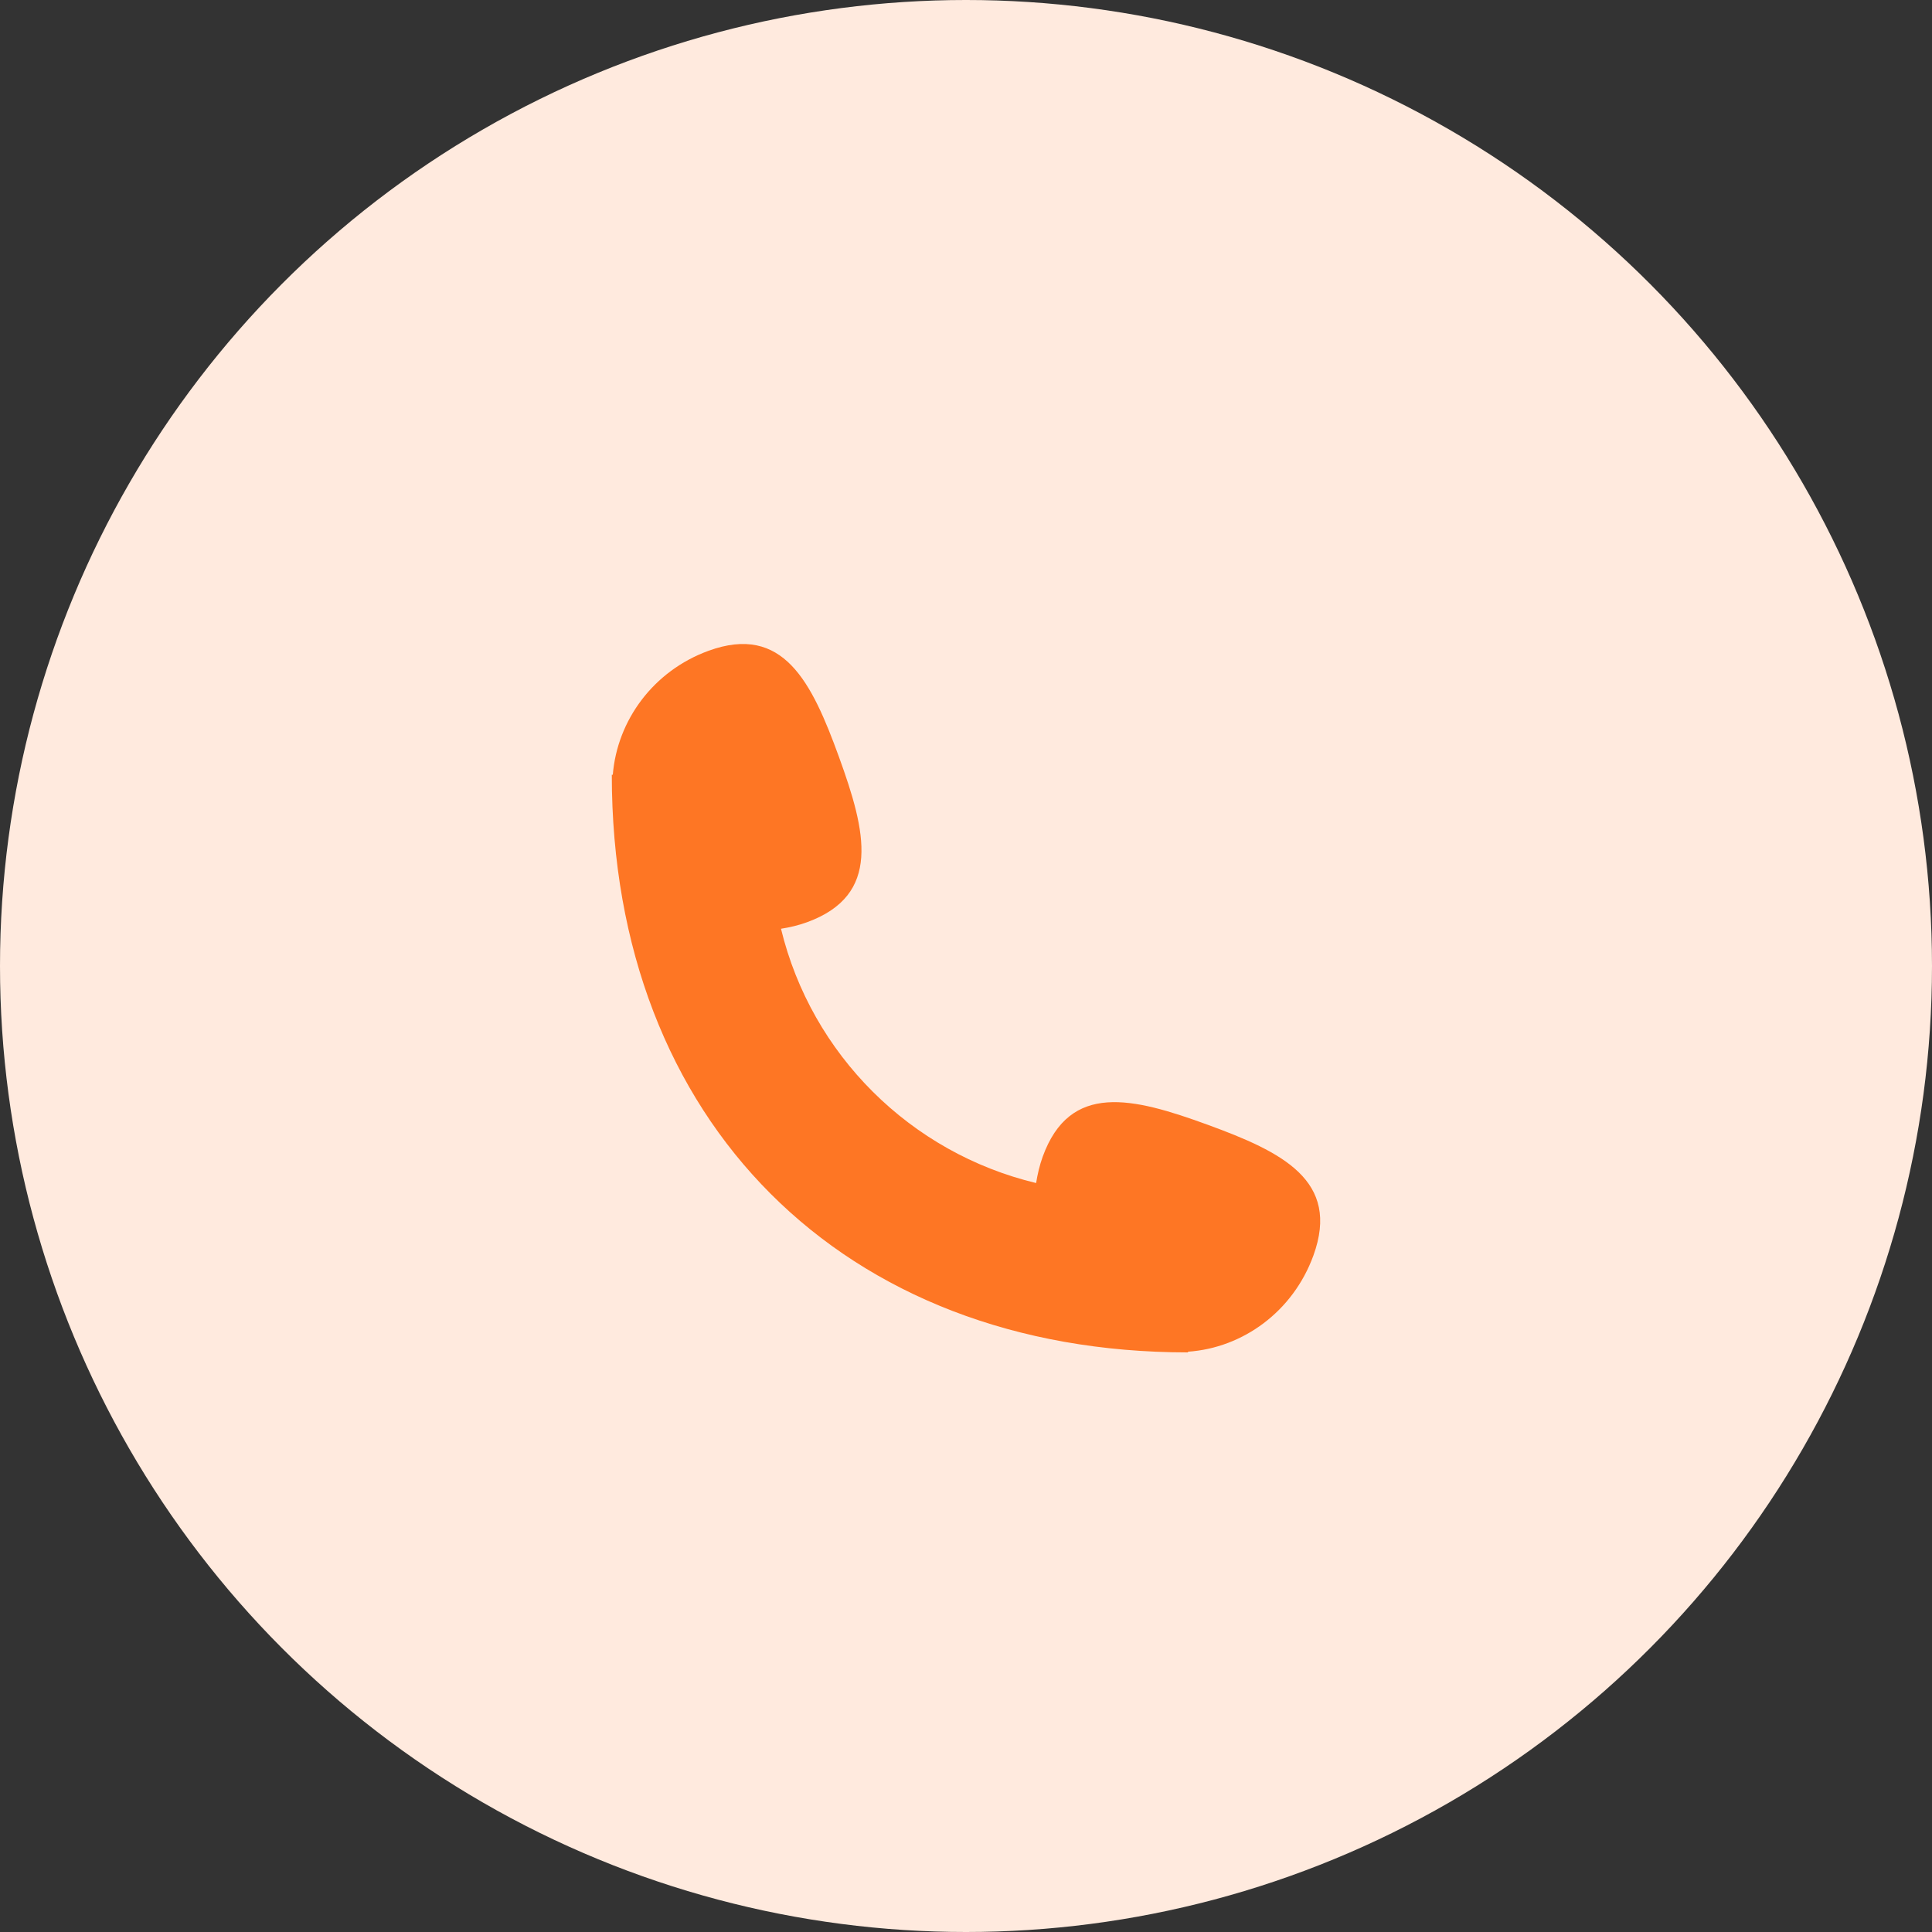 <svg width="120" height="120" viewBox="0 0 120 120" fill="none" xmlns="http://www.w3.org/2000/svg">
<rect x="0" y="0" width="120" height="120" fill="#333333" stroke="none"/>
<circle cx="60" cy="60" r="60" fill="#FFEADE"/>
<path d="M81.578 77.982C80.319 81.449 77.21 83.721 73.788 83.957V84C52.385 84 38 69.692 38 48.121H38.062C38.339 44.735 40.584 41.671 44.004 40.423C48.647 38.73 50.418 42.358 52.109 47.013C53.799 51.668 54.768 55.587 50.124 57.282C49.592 57.476 49.052 57.601 48.509 57.687C50.406 65.509 56.552 71.608 64.355 73.481C64.443 72.933 64.569 72.386 64.763 71.847C66.452 67.192 70.363 68.164 75.006 69.859C79.649 71.554 83.267 73.327 81.578 77.982Z" fill="#FE7624"/>
</svg>
